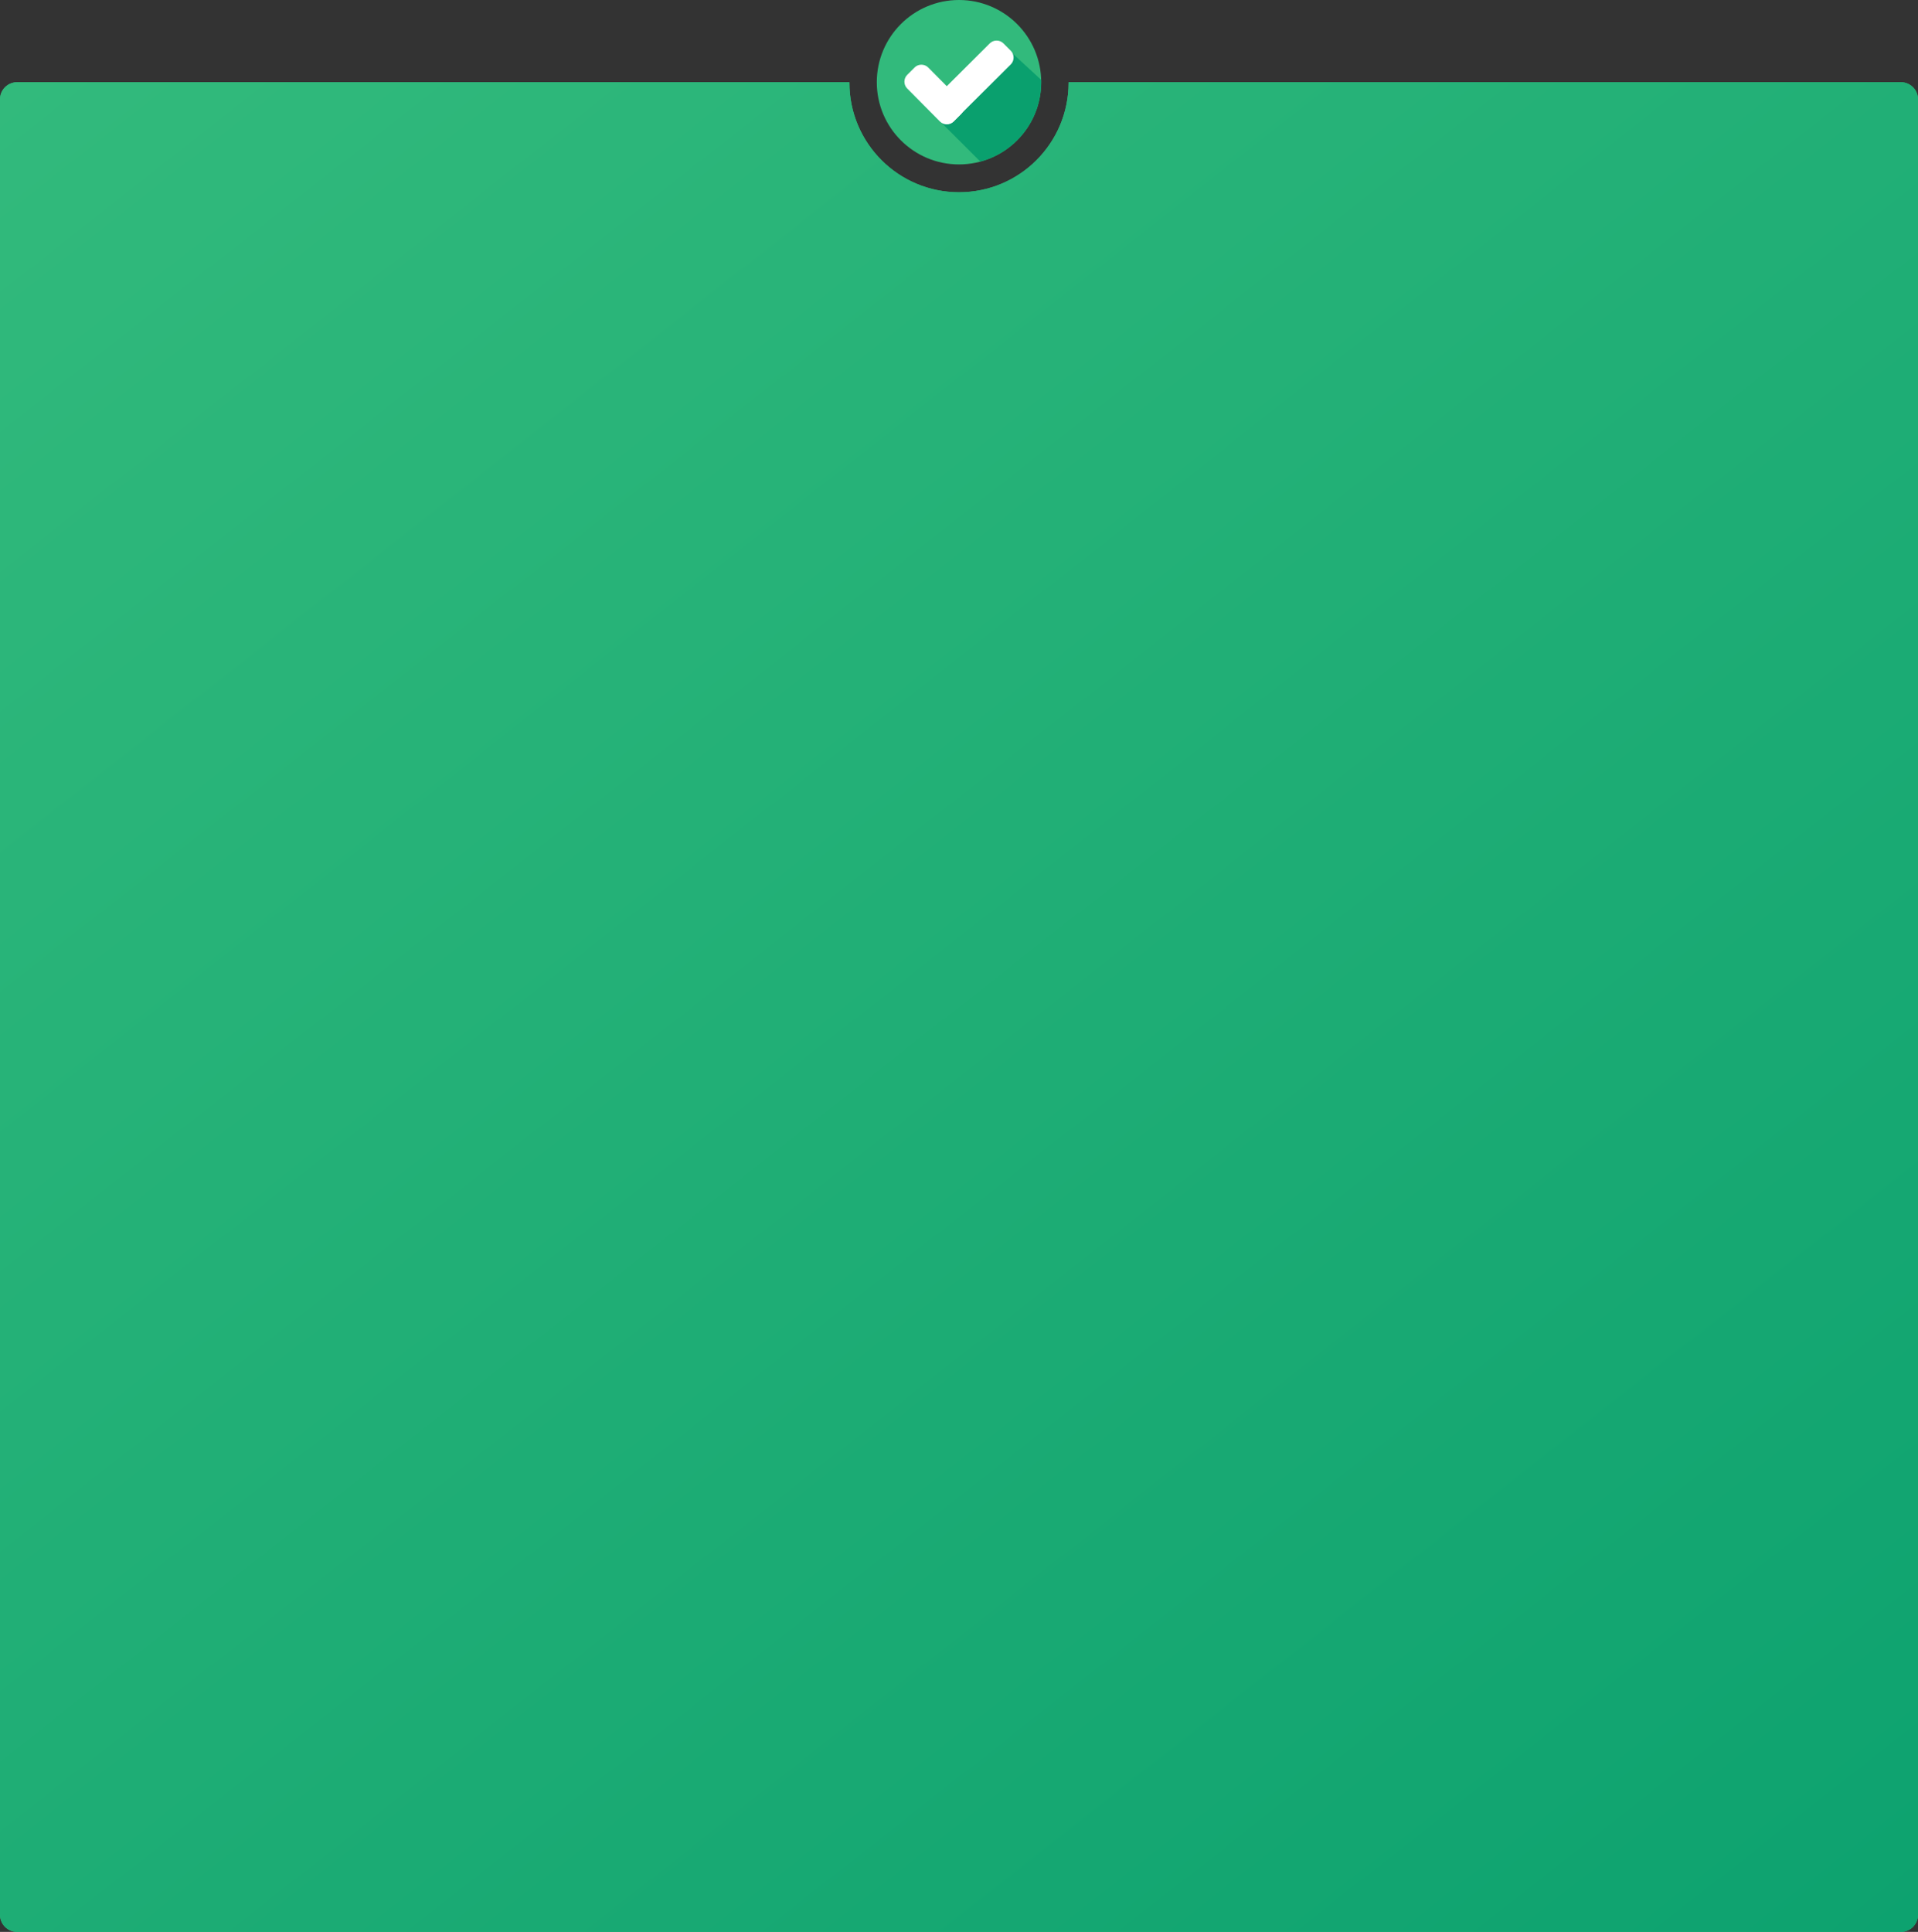 <?xml version="1.0" encoding="UTF-8"?> <svg xmlns="http://www.w3.org/2000/svg" width="560" height="564" viewBox="0 0 560 564" fill="none"><rect x="0" y="0" width="560" height="564" fill="#333333" stroke="none"/> <path fill-rule="evenodd" clip-rule="evenodd" d="M280 56.129C297.673 56.129 312 41.802 312 24.129C312 24.086 312 24.043 312 24H555C557.761 24 560 26.239 560 29V559C560 561.761 557.761 564 555 564H5C2.239 564 0 561.761 0 559V29C0 26.239 2.239 24 5 24H248C248 24.043 248 24.086 248 24.129C248 41.802 262.327 56.129 280 56.129Z" fill="#32BA7C"></path> <path fill-rule="evenodd" clip-rule="evenodd" d="M280 56.129C297.673 56.129 312 41.802 312 24.129C312 24.086 312 24.043 312 24H555C557.761 24 560 26.239 560 29V559C560 561.761 557.761 564 555 564H5C2.239 564 0 561.761 0 559V29C0 26.239 2.239 24 5 24H248C248 24.043 248 24.086 248 24.129C248 41.802 262.327 56.129 280 56.129Z" fill="url(#paint0_linear)"></path> <g clip-path="url(#clip0)"> <path d="M280 48C293.255 48 304 37.255 304 24C304 10.745 293.255 0 280 0C266.745 0 256 10.745 256 24C256 37.255 266.745 48 280 48Z" fill="#32BA7C"></path> <path d="M273.868 34.826L286.208 47.167C296.429 44.441 304 35.129 304 24C304 23.773 304 23.546 304 23.319L294.309 14.385L273.868 34.826Z" fill="#0AA06E"></path> <path d="M280.606 29.375C281.666 30.435 281.666 32.252 280.606 33.312L278.41 35.508C277.35 36.568 275.533 36.568 274.473 35.508L264.858 25.817C263.798 24.757 263.798 22.94 264.858 21.88L267.054 19.685C268.114 18.625 269.931 18.625 270.991 19.685L280.606 29.375Z" fill="white"></path> <path d="M289.009 12.644C290.069 11.584 291.886 11.584 292.946 12.644L295.142 14.839C296.202 15.899 296.202 17.716 295.142 18.776L278.486 35.356C277.426 36.416 275.609 36.416 274.549 35.356L272.353 33.161C271.293 32.101 271.293 30.284 272.353 29.224L289.009 12.644Z" fill="white"></path> </g> <defs> <linearGradient id="paint0_linear" x1="560" y1="564" x2="83.511" y2="-41.696" gradientUnits="userSpaceOnUse"> <stop stop-color="#0DA26F"></stop> <stop offset="1" stop-color="#32BA7C"></stop> </linearGradient> <clipPath id="clip0"> <rect width="48" height="48" fill="white" transform="translate(256)"></rect> </clipPath> </defs> </svg> 